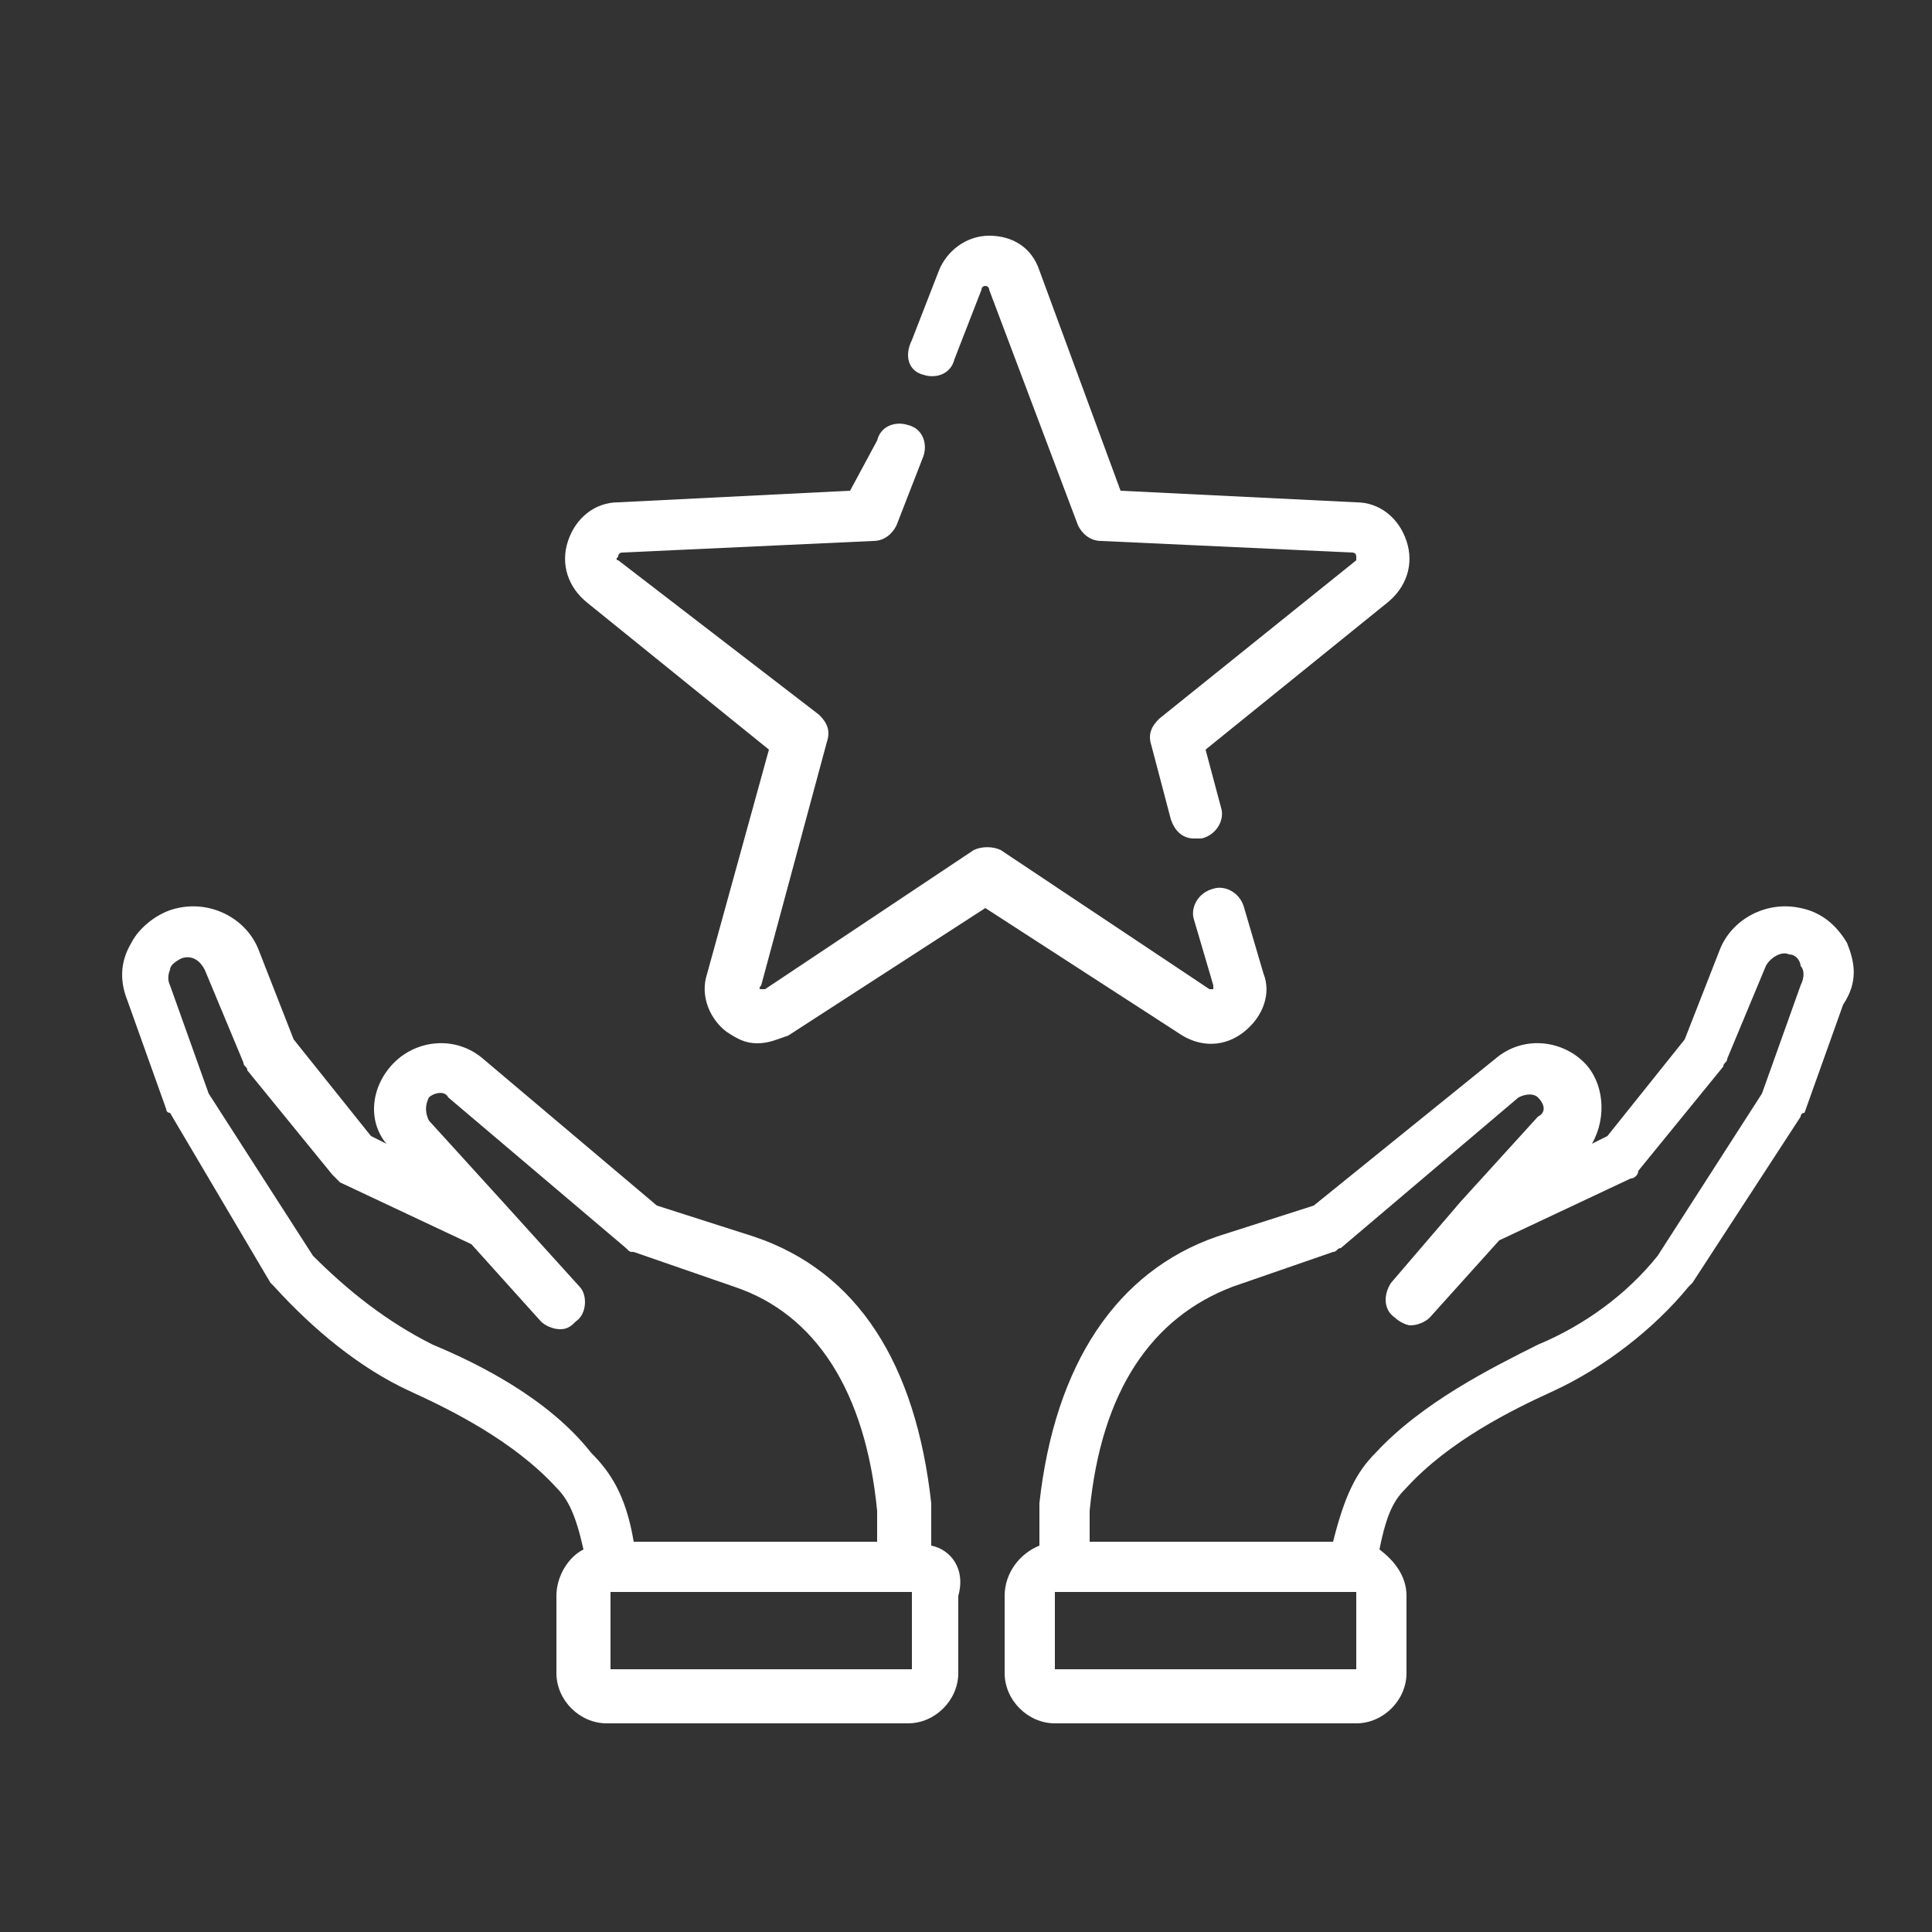 <?xml version="1.0" encoding="utf-8"?>
<!-- Generator: Adobe Illustrator 27.4.1, SVG Export Plug-In . SVG Version: 6.00 Build 0)  -->
<svg version="1.1" xmlns="http://www.w3.org/2000/svg" xmlns:xlink="http://www.w3.org/1999/xlink" x="0px" y="0px"
	 viewBox="0 0 50 50" style="enable-background:new 0 0 50 50;" xml:space="preserve">
<rect x="0" y="0" width="50" height="50" fill="#333333" stroke="none"/>
<style type="text/css">
	.st0{display:none;}
	.st1{display:inline;fill:#AD9666;}
	.st2{display:inline;}
	.st3{fill:#AD9666;}
	.st4{fill-rule:evenodd;clip-rule:evenodd;fill:#AD9666;}
	.st5{display:inline;fill:#FFFFFF;}
	.st6{display:inline;fill:#F07C00;}
	.st7{display:inline;fill:#CECECD;}
	.st8{fill:#F07C00;}
	.st9{fill:#CECECD;}
	.st10{fill:#2A425B;}
	.st11{display:inline;fill:#2A425B;}
	.st12{fill:#FFFFFF;}
</style>
<g id="TELEFONO" class="st0">
	<path class="st1" d="M43.5,35.8c-1.2-1-8.5-5.6-9.7-5.4c-0.6,0.1-1,0.6-2.2,2c-0.5,0.7-1.1,1.3-1.8,1.9c-1.2-0.3-2.3-0.7-3.4-1.2
		c-4.2-2-7.6-5.4-9.6-9.6c-0.5-1.1-1-2.2-1.2-3.4c0.6-0.6,1.2-1.2,1.9-1.8c1.4-1.2,1.9-1.6,2-2.2c0.2-1.2-4.4-8.5-5.4-9.7
		c-0.4-0.5-0.8-0.9-1.3-0.9c-1.5,0-8.1,8.2-8.1,9.2c0,0.1,0.1,8.6,10.9,19.5c10.9,10.7,19.4,10.9,19.5,10.9c1.1,0,9.2-6.6,9.2-8.1
		C44.4,36.7,44,36.3,43.5,35.8L43.5,35.8z"/>
	<path class="st1" d="M34.5,24h2.8c0-6.2-5.1-11.3-11.3-11.3v2.8C30.7,15.5,34.5,19.3,34.5,24z"/>
	<path class="st1" d="M41.6,24h2.8c0-10.2-8.2-18.4-18.4-18.4v2.8C34.6,8.4,41.6,15.4,41.6,24z"/>
</g>
<g id="EMAIL" class="st0">
	<g class="st2">
		<g>
			<path class="st3" d="M46.6,12L33.3,25.2l13.3,13.3c0.2-0.5,0.4-1.1,0.4-1.7V13.6C47,13,46.9,12.5,46.6,12z"/>
		</g>
	</g>
	<g class="st2">
		<g>
			<path class="st3" d="M43.1,9.8H6.9c-0.6,0-1.2,0.1-1.7,0.4l17.1,17c1.5,1.5,4,1.5,5.5,0l17.1-17C44.3,9.9,43.7,9.8,43.1,9.8z"/>
		</g>
	</g>
	<g class="st2">
		<g>
			<path class="st3" d="M3.4,12C3.1,12.5,3,13,3,13.6v23.2c0,0.6,0.1,1.2,0.4,1.7l13.3-13.3L3.4,12z"/>
		</g>
	</g>
	<g class="st2">
		<g>
			<path class="st3" d="M31.4,27l-1.9,1.9c-2.5,2.5-6.6,2.5-9.1,0L18.6,27L5.2,40.3c0.5,0.2,1.1,0.4,1.7,0.4h36.3
				c0.6,0,1.2-0.1,1.7-0.4L31.4,27z"/>
		</g>
	</g>
</g>
<g id="FACEBOOK" class="st0">
	<g class="st2">
		<path id="f_1_" class="st3" d="M28,42.9V27.1h5.3l0.8-6.2H28V17c0-1.8,0.5-3,3.1-3l3.3,0V8.5c-0.6-0.1-2.5-0.2-4.8-0.2
			c-4.7,0-7.9,2.9-7.9,8.1v4.5h-5.3v6.2h5.3v15.8H28z"/>
	</g>
</g>
<g id="INSTAGRAM" class="st0">
	<g class="st2">
		<path class="st3" d="M42.5,18.3c-0.1-1.9-0.4-3.1-0.8-4.2c-0.4-1.2-1.1-2.2-2-3.1c-0.9-0.9-1.9-1.6-3.1-2
			c-1.1-0.4-2.4-0.7-4.2-0.8C30.5,8,29.9,8,25.1,8S19.8,8,18,8.1c-1.9,0.1-3.1,0.4-4.2,0.8c-1.2,0.4-2.2,1.1-3.1,2
			c-0.9,0.9-1.6,1.9-2,3.1c-0.4,1.1-0.7,2.4-0.8,4.2c-0.1,1.9-0.1,2.5-0.1,7.2s0,5.3,0.1,7.2c0.1,1.9,0.4,3.1,0.8,4.2
			c0.4,1.2,1.1,2.2,2,3.1c0.9,0.9,1.9,1.6,3.1,2c1.1,0.4,2.4,0.7,4.2,0.8c1.9,0.1,2.5,0.1,7.2,0.1s5.3,0,7.2-0.1
			c1.9-0.1,3.1-0.4,4.2-0.8c2.3-0.9,4.2-2.8,5.1-5.1c0.4-1.1,0.7-2.4,0.8-4.2c0.1-1.9,0.1-2.5,0.1-7.2S42.6,20.1,42.5,18.3z
			 M39.4,32.5c-0.1,1.7-0.4,2.6-0.6,3.2c-0.6,1.5-1.8,2.7-3.3,3.3c-0.6,0.2-1.5,0.5-3.2,0.6c-1.8,0.1-2.4,0.1-7.1,0.1
			s-5.2,0-7.1-0.1c-1.7-0.1-2.6-0.4-3.2-0.6c-0.8-0.3-1.4-0.7-2-1.3c-0.6-0.6-1-1.2-1.3-2c-0.2-0.6-0.5-1.5-0.6-3.2
			c-0.1-1.8-0.1-2.4-0.1-7.1s0-5.2,0.1-7.1c0.1-1.7,0.4-2.6,0.6-3.2c0.3-0.8,0.7-1.4,1.3-2c0.6-0.6,1.2-1,2-1.3
			c0.6-0.2,1.5-0.5,3.2-0.6c1.8-0.1,2.4-0.1,7.1-0.1c4.7,0,5.2,0,7.1,0.1c1.7,0.1,2.6,0.4,3.2,0.6c0.8,0.3,1.4,0.7,2,1.3
			c0.6,0.6,1,1.2,1.3,2c0.2,0.6,0.5,1.5,0.6,3.2c0.1,1.8,0.1,2.4,0.1,7.1S39.4,30.7,39.4,32.5z"/>
		<path class="st3" d="M25.1,16.5c-5,0-9,4-9,9s4,9,9,9c5,0,9-4,9-9S30.1,16.5,25.1,16.5z M25.1,31.3c-3.2,0-5.8-2.6-5.8-5.8
			s2.6-5.8,5.8-5.8c3.2,0,5.8,2.6,5.8,5.8S28.4,31.3,25.1,31.3z"/>
		<path class="st3" d="M36.6,16.1c0,1.2-0.9,2.1-2.1,2.1c-1.2,0-2.1-0.9-2.1-2.1c0-1.2,0.9-2.1,2.1-2.1C35.6,14,36.6,15,36.6,16.1z"
			/>
	</g>
</g>
<g id="LINKEDIN" class="st0">
	<g id="Layer_x0020_1" class="st2">
		<path class="st4" d="M8.2,43h7.2V19.8H8.2V43z M26.9,30.8c0-3.3,1.5-5.2,4.4-5.2c2.6,0,3.9,1.9,3.9,5.2V43h7.1c0,0,0-8.5,0-14.7
			s-3.5-9.2-8.4-9.2c-4.9,0-7,3.8-7,3.8v-3.1H20V43h6.9C26.9,43,26.9,34.4,26.9,30.8L26.9,30.8z M11.8,16.8c2.3,0,4.2-1.9,4.2-4.3
			c0-2.4-1.9-4.3-4.2-4.3c-2.3,0-4.2,1.9-4.2,4.3C7.5,14.9,9.4,16.8,11.8,16.8z"/>
	</g>
</g>
<g id="YOUTUBE" class="st0">
	<path class="st1" d="M46.3,13.9c-0.5-1.9-2.1-3.5-4-4c-3.5-1-17.7-1-17.7-1S10.3,9,6.8,9.9c-1.9,0.5-3.5,2.1-4,4
		c-0.9,3.5-0.9,10.9-0.9,10.9s0,7.4,0.9,10.9c0.5,1.9,2.1,3.5,4,4c3.6,1,17.7,1,17.7,1s14.2,0,17.7-0.9c1.9-0.5,3.5-2.1,4-4
		c0.9-3.5,0.9-10.9,0.9-10.9S47.2,17.5,46.3,13.9z M20,31.6V18l11.8,6.8L20,31.6z"/>
</g>
<g id="IR" class="st0">
	<path class="st1" d="M17,46c-2.1,0-3.8-1.7-3.8-3.8c0-1,0.4-2,1.1-2.7l14.3-14.3L14.3,10.9c-1.5-1.5-1.5-3.9,0-5.3s3.9-1.5,5.3,0
		l17,17c1.5,1.5,1.5,3.9,0,5.3c0,0,0,0,0,0l-17,17C18.9,45.6,18,46,17,46z"/>
</g>
<g id="IR_BLANCO" class="st0">
	<path class="st5" d="M17,46c-2.1,0-3.8-1.7-3.8-3.8c0-1,0.4-2,1.1-2.7l14.3-14.3L14.3,10.9c-1.5-1.5-1.5-3.9,0-5.3s3.9-1.5,5.3,0
		l17,17c1.5,1.5,1.5,3.9,0,5.3c0,0,0,0,0,0l-17,17C18.9,45.6,18,46,17,46z"/>
</g>
<g id="UBICACION" class="st0">
	<g class="st2">
		<g>
			<g>
				<path class="st3" d="M24.6,4.2C16.3,4.2,9.5,11,9.5,19.3c0,11.5,13.4,25.6,14,26.2c0.6,0.6,1.6,0.6,2.2,0
					c0.6-0.6,14-14.7,14-26.2C39.7,11,32.9,4.2,24.6,4.2z M24.6,26.2c-3.8,0-6.9-3.1-6.9-6.9c0-3.8,3.1-6.9,6.9-6.9s6.9,3.1,6.9,6.9
					C31.5,23.1,28.4,26.2,24.6,26.2z"/>
				<path class="st3" d="M13.6,36.9H9.1c-0.8,0-1.5,0.6-1.6,1.5C7.4,39.3,8.1,40,9,40h5.2c0.8,0,1.3-0.9,0.8-1.6
					C14.4,37.4,14.2,36.9,13.6,36.9z"/>
				<path class="st3" d="M40.1,36.9h-4.5c-0.7,0-0.8,0.5-1.5,1.5c-0.5,0.7,0,1.6,0.8,1.6h5.2c0.9,0,1.6-0.7,1.5-1.6
					C41.6,37.6,40.9,36.9,40.1,36.9z"/>
			</g>
		</g>
	</g>
</g>
<g id="IR_NARANJA" class="st0">
	<path class="st6" d="M17,46c-2.1,0-3.8-1.7-3.8-3.8c0-1,0.4-2,1.1-2.7l14.3-14.3L14.3,10.9c-1.5-1.5-1.5-3.9,0-5.3s3.9-1.5,5.3,0
		l17,17c1.5,1.5,1.5,3.9,0,5.3c0,0,0,0,0,0l-17,17C18.9,45.6,18,46,17,46z"/>
</g>
<g id="IR_GRIS" class="st0">
	<path class="st7" d="M17,46c-2.1,0-3.8-1.7-3.8-3.8c0-1,0.4-2,1.1-2.7l14.3-14.3L14.3,10.9c-1.5-1.5-1.5-3.9,0-5.3s3.9-1.5,5.3,0
		l17,17c1.5,1.5,1.5,3.9,0,5.3c0,0,0,0,0,0l-17,17C18.9,45.6,18,46,17,46z"/>
</g>
<g id="TELEFONO_BLANCO" class="st0">
	<path class="st5" d="M43.5,35.8c-1.2-1-8.5-5.6-9.7-5.4c-0.6,0.1-1,0.6-2.2,2c-0.5,0.7-1.1,1.3-1.8,1.9c-1.2-0.3-2.3-0.7-3.4-1.2
		c-4.2-2-7.6-5.4-9.6-9.6c-0.5-1.1-1-2.2-1.2-3.4c0.6-0.6,1.2-1.2,1.9-1.8c1.4-1.2,1.9-1.6,2-2.2c0.2-1.2-4.4-8.5-5.4-9.7
		c-0.4-0.5-0.8-0.9-1.3-0.9c-1.5,0-8.1,8.2-8.1,9.2c0,0.1,0.1,8.6,10.9,19.5c10.9,10.7,19.4,10.9,19.5,10.9c1.1,0,9.2-6.6,9.2-8.1
		C44.4,36.7,44,36.3,43.5,35.8L43.5,35.8z"/>
	<path class="st5" d="M34.5,24h2.8c0-6.2-5.1-11.3-11.3-11.3v2.8C30.7,15.5,34.5,19.3,34.5,24z"/>
	<path class="st5" d="M41.6,24h2.8c0-10.2-8.2-18.4-18.4-18.4v2.8C34.6,8.4,41.6,15.4,41.6,24z"/>
</g>
<g id="LEGAL" class="st0">
	<g class="st2">
		<g>
			<path class="st8" d="M47,29.1c-0.2-0.3-0.4-0.4-0.7-0.4h-0.2l-6.3-13.8h1.5c1,0,1.8-0.8,1.8-1.8s-0.8-1.8-1.8-1.8H27.1V9
				c0.9-0.6,1.6-1.7,1.6-2.9c0-1.9-1.6-3.5-3.5-3.5s-3.5,1.6-3.5,3.5c0,1.2,0.6,2.3,1.6,2.9v2.3H8.9c-1,0-1.8,0.8-1.8,1.8
				s0.8,1.8,1.8,1.8h1.5L4.1,28.7H4c-0.3,0-0.6,0.2-0.7,0.4c-0.2,0.3-0.2,0.6,0,0.9l1.1,2.2c0.4,0.9,1.3,1.4,2.3,1.4h10
				c1,0,1.8-0.5,2.3-1.4L20,30c0.1-0.3,0.1-0.6,0-0.9c-0.2-0.3-0.4-0.4-0.7-0.4h-0.2l-6.3-13.8h10.4v24.3h-4.7
				c-1.2,0-2.1,0.9-2.1,2.1v1.1h-1c-1.2,0-2.1,0.9-2.1,2.1v1.8c0,0.4,0.3,0.7,0.7,0.7h22.4c0.4,0,0.7-0.3,0.7-0.7v-1.8
				c0-1.2-0.9-2.1-2.1-2.1h-1v-1.1c0-1.2-0.9-2.1-2.1-2.1h-4.7V20.4c0-0.4-0.3-0.7-0.7-0.7s-0.7,0.3-0.7,0.7v18.9h-1.2v-25
				c0-0.4-0.3-0.7-0.7-0.7H8.9c-0.3,0-0.5-0.2-0.5-0.5s0.2-0.5,0.5-0.5h14.9c0.4,0,0.7-0.3,0.7-0.7V9.5c0,0,0,0,0.1,0c0,0,0,0,0,0
				c0,0,0.1,0,0.1,0c0,0,0,0,0,0c0,0,0.1,0,0.1,0c0,0,0,0,0.1,0c0,0,0.1,0,0.1,0c0,0,0,0,0,0c0,0,0,0,0,0c0,0,0.1,0,0.1,0
				c0,0,0,0,0.1,0c0,0,0.1,0,0.1,0c0,0,0,0,0,0c0,0,0.1,0,0.1,0c0,0,0,0,0,0c0,0,0,0,0.1,0V12c0,0.4,0.3,0.7,0.7,0.7h14.9
				c0.3,0,0.5,0.2,0.5,0.5s-0.2,0.5-0.5,0.5H26.4c-0.4,0-0.7,0.3-0.7,0.7v3.1c0,0.4,0.3,0.7,0.7,0.7s0.7-0.3,0.7-0.7v-2.4h10.4
				l-6.3,13.8H31c-0.3,0-0.6,0.2-0.7,0.4c-0.2,0.3-0.2,0.6,0,0.9l1.1,2.2c0.4,0.9,1.3,1.4,2.3,1.4h10c1,0,1.8-0.5,2.3-1.4l1.1-2.2
				C47.2,29.7,47.2,29.4,47,29.1z M31.8,40.5c0.4,0,0.8,0.4,0.8,0.8v1.1h-10c-0.4,0-0.7,0.3-0.7,0.7c0,0.4,0.3,0.7,0.7,0.7h12.3
				c0.4,0,0.8,0.4,0.8,0.8v1.1H14.6v-1.1c0-0.4,0.4-0.8,0.8-0.8h4.2c0.4,0,0.7-0.3,0.7-0.7c0-0.4-0.3-0.7-0.7-0.7h-1.8v-1.1
				c0-0.4,0.4-0.8,0.8-0.8H31.8z M17.7,31.6c-0.2,0.4-0.6,0.7-1.1,0.7h-10c-0.5,0-0.9-0.3-1.1-0.7L4.7,30h13.9L17.7,31.6z
				 M17.7,28.7H5.5l6.1-13.4L17.7,28.7z M26.1,8C26.1,8,26,8,26.1,8C26,8,26,8.1,26,8.1c0,0-0.1,0-0.1,0c0,0,0,0-0.1,0
				c0,0,0,0-0.1,0c0,0,0,0-0.1,0c0,0,0,0,0,0c0,0,0,0-0.1,0c0,0,0,0,0,0c0,0,0,0-0.1,0c0,0,0,0-0.1,0c0,0,0,0-0.1,0c0,0,0,0-0.1,0
				c0,0,0,0,0,0c0,0-0.1,0-0.1,0c0,0-0.1,0-0.1,0c0,0,0,0,0,0c0,0,0,0-0.1,0c0,0,0,0-0.1,0c0,0,0,0-0.1,0c0,0,0,0-0.1,0c0,0,0,0,0,0
				c0,0,0,0-0.1,0c0,0,0,0,0,0c0,0,0,0-0.1,0c0,0,0,0-0.1,0c0,0,0,0-0.1,0c0,0-0.1,0-0.1,0c0,0,0,0,0,0c0,0,0,0-0.1,0
				C23.4,7.7,23,6.9,23,6.1c0-1.2,1-2.2,2.2-2.2s2.2,1,2.2,2.2C27.3,6.9,26.8,7.7,26.1,8z M38.6,15.3l6.1,13.4H32.6L38.6,15.3z
				 M44.8,31.6c-0.2,0.4-0.6,0.7-1.1,0.7h-10c-0.5,0-0.9-0.3-1.1-0.7L31.7,30h13.9L44.8,31.6z"/>
		</g>
	</g>
</g>
<g id="TECNOLOGIA" class="st0">
	<g class="st2">
		<g>
			<path class="st9" d="M28.7,20.5h-6.3c-0.5,0-0.9,0.4-0.9,0.9v6.3c0,0.5,0.4,0.9,0.9,0.9h6.3c0.5,0,0.9-0.4,0.9-0.9v-6.3
				C29.5,20.9,29.1,20.5,28.7,20.5z M27.8,26.8h-4.6v-4.6h4.6V26.8z"/>
		</g>
	</g>
	<g class="st2">
		<g>
			<path class="st9" d="M45,6.7c-1.6,0-3,1.3-3,3s1.3,3,3,3s3-1.3,3-3S46.7,6.7,45,6.7z M45,11c-0.7,0-1.2-0.6-1.2-1.2
				s0.6-1.2,1.2-1.2s1.2,0.6,1.2,1.2S45.7,11,45,11z"/>
		</g>
	</g>
	<g class="st2">
		<g>
			<path class="st9" d="M40.5,9.1c-0.2-0.2-0.4-0.3-0.6-0.3c-0.2,0-0.5,0.1-0.6,0.3S39,9.5,39,9.7c0,0.2,0.1,0.5,0.3,0.6
				c0.2,0.2,0.4,0.3,0.6,0.3c0.2,0,0.5-0.1,0.6-0.3c0.2-0.2,0.3-0.4,0.3-0.6S40.7,9.3,40.5,9.1z"/>
		</g>
	</g>
	<g class="st2">
		<g>
			<path class="st9" d="M39.5,25.4c0.4,1.2,1.5,2.1,2.9,2.1c1.6,0,3-1.3,3-3s-1.3-3-3-3c-1.3,0-2.5,0.9-2.9,2.1h-5.4v-6.9
				c0-0.5-0.4-0.9-0.9-0.9h-1.4v-5.3h4.9c0.5,0,0.9-0.4,0.9-0.9c0-0.5-0.4-0.9-0.9-0.9h-5.8c-0.5,0-0.9,0.4-0.9,0.9v6.2h-3.7v-5.4
				c1.2-0.4,2.1-1.5,2.1-2.9c0-1.6-1.3-3-3-3s-3,1.3-3,3c0,1.3,0.9,2.5,2.1,2.9v5.4h-6.9c-0.5,0-0.9,0.4-0.9,0.9v1.4h-5.3V7.8
				c1.2-0.4,2.1-1.5,2.1-2.9c0-1.6-1.3-3-3-3s-3,1.3-3,3c0,1.3,0.9,2.5,2.1,2.9v11.2c0,0.5,0.4,0.9,0.9,0.9h6.2v3.7h-5.4
				c-0.4-1.2-1.5-2.1-2.9-2.1c-1.6,0-3,1.3-3,3c0,1.6,1.3,3,3,3c1.3,0,2.5-0.9,2.9-2.1h5.4v6.9c0,0.5,0.4,0.9,0.9,0.9h1.4v5.3h-4.9
				c-0.5,0-0.9,0.4-0.9,0.9s0.4,0.9,0.9,0.9h5.8c0.5,0,0.9-0.4,0.9-0.9v-6.2h3.7v5.4c-1.2,0.4-2.1,1.5-2.1,2.9c0,1.6,1.3,3,3,3
				c1.6,0,3-1.3,3-3c0-1.3-0.9-2.5-2.1-2.9v-5.4h6.9c0.5,0,0.9-0.4,0.9-0.9v-1.4h5.3v10.3c-1.2,0.4-2.1,1.5-2.1,2.9c0,1.6,1.3,3,3,3
				s3-1.3,3-3c0-1.3-0.9-2.5-2.1-2.9V29.9c0-0.5-0.4-0.9-0.9-0.9h-6.2v-3.7H39.5z M42.4,23.3c0.7,0,1.2,0.6,1.2,1.2
				s-0.6,1.2-1.2,1.2c-0.7,0-1.2-0.6-1.2-1.2S41.7,23.3,42.4,23.3z M10.7,6.2c-0.7,0-1.2-0.6-1.2-1.2s0.6-1.2,1.2-1.2S12,4.3,12,5
				S11.4,6.2,10.7,6.2z M8.6,25.7c-0.7,0-1.2-0.6-1.2-1.2s0.6-1.2,1.2-1.2c0.7,0,1.2,0.6,1.2,1.2S9.3,25.7,8.6,25.7z M24.3,7.6
				c0-0.7,0.6-1.2,1.2-1.2s1.2,0.6,1.2,1.2s-0.6,1.2-1.2,1.2S24.3,8.3,24.3,7.6z M26.7,41.4c0,0.7-0.6,1.2-1.2,1.2s-1.2-0.6-1.2-1.2
				s0.6-1.2,1.2-1.2S26.7,40.7,26.7,41.4z M32.4,31.4H18.6V17.6h13.7V31.4z M40.3,42.8c0.7,0,1.2,0.6,1.2,1.2s-0.6,1.2-1.2,1.2
				S39,44.7,39,44S39.6,42.8,40.3,42.8z"/>
		</g>
	</g>
	<g class="st2">
		<g>
			<path class="st9" d="M6,36.3c-1.6,0-3,1.3-3,3s1.3,3,3,3s3-1.3,3-3S7.6,36.3,6,36.3z M6,40.5c-0.7,0-1.2-0.6-1.2-1.2S5.3,38,6,38
				s1.2,0.6,1.2,1.2S6.7,40.5,6,40.5z"/>
		</g>
	</g>
	<g class="st2">
		<g>
			<path class="st9" d="M11.8,38.6c-0.2-0.2-0.4-0.3-0.6-0.3s-0.5,0.1-0.6,0.3c-0.2,0.2-0.3,0.4-0.3,0.6c0,0.2,0.1,0.5,0.3,0.6
				c0.2,0.2,0.4,0.3,0.6,0.3s0.5-0.1,0.6-0.3c0.2-0.2,0.3-0.4,0.3-0.6C12,39,11.9,38.8,11.8,38.6z"/>
		</g>
	</g>
</g>
<g id="CONTABILIDAD" class="st0">
	<g class="st2">
		<g>
			<path class="st9" d="M42,16.7h-3.2v-6.4c0-1.1-0.4-2.1-1.1-2.9l-2.1-2.2c-1.8-1.8-2-2.4-3.1-2.9C32,2.2,31.3,2,30.7,2H15.3
				c-2.3,0-4.1,1.9-4.1,4.1v22.3h-0.9C9,28.4,8,29.5,8,30.8c0,0.7,0.3,1.2,0.7,1.7c-0.4,0.4-0.7,1-0.7,1.7c0,0.2,0,0.4,0,0.5
				c-5.2,0.5-7.2,6.9-3.5,10.4c1.1,1.1,2.7,1.6,4.3,1.6c0.5,0,11.8,0,11.8,0c1.3,0,2.4-1.1,2.4-2.4c0-0.7-0.3-1.2-0.7-1.7
				c0.4-0.4,0.7-1,0.7-1.6h0.9v0.5c0,3,2.5,5.5,5.5,5.5H42c3,0,5.5-2.5,5.5-5.5V22.2C47.5,19.2,45,16.7,42,16.7z M36.4,8.2
				C36.4,8.2,36.4,8.2,36.4,8.2C36.4,8.2,36.4,8.2,36.4,8.2C36.4,8.2,36.4,8.2,36.4,8.2L36.4,8.2C36.4,8.2,36.4,8.2,36.4,8.2
				C36.4,8.2,36.4,8.2,36.4,8.2C36.4,8.2,36.4,8.2,36.4,8.2C36.4,8.2,36.4,8.2,36.4,8.2C36.4,8.2,36.4,8.2,36.4,8.2l-3.5,0V4.5
				C35.6,7.4,36.3,8.1,36.4,8.2z M10.3,29.9h10.3c0.5,0,1,0.4,1,1c0,0.5-0.4,1-1,1H10.3c-0.5,0-1-0.4-1-1
				C9.4,30.3,9.8,29.9,10.3,29.9z M10.3,33.2h10.3c0.5,0,1,0.4,1,1c0,0.5-0.4,1-1,1h-7.1c-0.3-0.1-0.6-0.2-0.9-0.3
				c-0.5-0.1-0.9-0.2-1.4-0.2c-0.1,0-0.3,0-0.4,0H9.5c-0.1-0.1-0.1-0.3-0.1-0.4C9.4,33.6,9.8,33.2,10.3,33.2z M21.6,37.5
				c0,0.5-0.4,1-1,1h-4c-0.3-0.7-0.7-1.4-1.2-1.9h5.2C21.2,36.6,21.6,37,21.6,37.5z M6.9,36.3c-0.4,0.4-0.8,0.9-1.1,1.4H5
				C5.5,37,6.2,36.6,6.9,36.3z M4.2,39h1c0,0.1-0.1,0.5-0.2,1.1H4C4,39.7,4.1,39.4,4.2,39z M4.3,42.5c-0.2-0.4-0.3-0.7-0.3-1.1h1.1
				c0.2,1.1,0.2,0.9,0.3,1.1H4.3z M5.2,43.9c0.4,0,0.7,0,0.7,0c0.3,0.4,0.6,0.8,1,1.2C6.3,44.7,5.7,44.4,5.2,43.9z M11.2,45.3
				c-2.6,0.1-4.8-1.9-4.9-4.5c-0.2-4.1,4.8-6.5,7.9-3.7C17.3,40,15.4,45.1,11.2,45.3z M20.6,45.2h-5.7c0.6-0.5,1.2-1.2,1.5-1.9h4.2
				c0.5,0,1,0.4,1,1C21.6,44.8,21.2,45.2,20.6,45.2z M21.6,41c-0.1,0.5-0.5,0.9-1,0.9h-3.7c0.1-0.6,0.2-1.3,0.1-1.9h3.6
				C21.2,39.9,21.7,40.5,21.6,41z M23.9,39.6h-1.3c-0.1-0.1-0.2-0.3-0.3-0.4c0.9-0.9,0.9-2.4,0-3.4c0.4-0.4,0.7-1,0.7-1.7
				s-0.3-1.2-0.7-1.7c1.5-1.5,0.4-4.1-1.7-4.1h-8V6.1c0-1.5,1.2-2.7,2.7-2.7h16.1V9c0,0.4,0.3,0.7,0.7,0.7h5.1
				c0.1,0.6,0.1,0.4,0.1,7.1h-7.9c-3,0-5.5,2.5-5.5,5.5L23.9,39.6L23.9,39.6z M46.2,41.5c0,2.3-1.9,4.2-4.2,4.2H29.4
				c-2.3,0-4.2-1.9-4.2-4.2V22.2c0-2.3,1.9-4.2,4.2-4.2H42c2.3,0,4.2,1.9,4.2,4.2L46.2,41.5L46.2,41.5z"/>
		</g>
	</g>
	<g class="st2">
		<g>
			<path class="st9" d="M42,19.5H29.5c-1.2,0-2.2,1-2.2,2.2v2.4c0,1.2,1,2.2,2.2,2.2h2.4c0.4,0,0.7-0.3,0.7-0.7s-0.3-0.7-0.7-0.7
				h-2.4c-0.5,0-0.9-0.4-0.9-0.9v-2.4c0-0.5,0.4-0.9,0.9-0.9H42c0.5,0,0.9,0.4,0.9,0.9v2.4c0,0.5-0.4,0.9-0.9,0.9h-7.2
				c-0.4,0-0.7,0.3-0.7,0.7s0.3,0.7,0.7,0.7H42c1.2,0,2.2-1,2.2-2.2v-2.4C44.2,20.5,43.2,19.5,42,19.5z"/>
		</g>
	</g>
	<g class="st2">
		<g>
			<path class="st9" d="M30.9,33.5h-2.3c-0.8,0-1.4,0.6-1.4,1.4v2.3c0,0.8,0.6,1.4,1.4,1.4h2.3c0.8,0,1.4-0.6,1.4-1.4v-2.3
				C32.3,34.1,31.6,33.5,30.9,33.5z M30.9,37.2C30.9,37.2,30.9,37.2,30.9,37.2l-2.3,0.1c0,0-0.1,0-0.1-0.1v-2.3c0,0,0-0.1,0.1-0.1
				h2.3c0,0,0.1,0,0.1,0.1V37.2z"/>
		</g>
	</g>
	<g class="st2">
		<g>
			<path class="st9" d="M42.9,27.6h-2.3c-0.8,0-1.4,0.6-1.4,1.4v2.3c0,0.8,0.6,1.4,1.4,1.4h2.3c0.8,0,1.4-0.6,1.4-1.4V29
				C44.2,28.2,43.6,27.6,42.9,27.6z M42.9,31.2C42.9,31.3,42.9,31.3,42.9,31.2l-2.3,0.1c0,0-0.1,0-0.1-0.1c0-2.2-0.1-2.3,0.1-2.3
				h2.3c0,0,0.1,0,0.1,0.1V31.2z"/>
		</g>
	</g>
	<g class="st2">
		<g>
			<path class="st9" d="M30.9,27.6h-2.3c-0.8,0-1.4,0.6-1.4,1.4v2.3c0,0.8,0.6,1.4,1.4,1.4h2.3c0.8,0,1.4-0.6,1.4-1.4V29
				C32.3,28.2,31.6,27.6,30.9,27.6z M30.9,31.2C30.9,31.3,30.9,31.3,30.9,31.2l-2.3,0.1c0,0-0.1,0-0.1-0.1V29c0,0,0-0.1,0.1-0.1h2.3
				c0,0,0.1,0,0.1,0.1V31.2z"/>
		</g>
	</g>
	<g class="st2">
		<g>
			<path class="st9" d="M31.9,39.6c-0.3-0.3-0.6-0.5-1-0.5h-2.3c-0.4,0-0.8,0.2-1,0.5c-0.5,0.5-0.3,1.1-0.3,1.4v1.8
				c0,0.8,0.6,1.4,1.4,1.4h2.3c0.8,0,1.4-0.6,1.4-1.4V41C32.2,40.7,32.4,40.1,31.9,39.6z M30.9,42.8c-2.2,0-2.3,0.1-2.3-0.1
				c0-2.4,0-2.3,0.1-2.3h2.3c0.1,0,0,0.2,0.1,0.6C30.9,41,31,42.8,30.9,42.8z"/>
		</g>
	</g>
	<g class="st2">
		<g>
			<path class="st9" d="M42.5,33.5h-1.6c-1,0-1.7,0.8-1.7,1.7v7c0,1,0.9,1.9,1.9,1.9h1.2c1,0,1.9-0.9,1.9-1.9v-7
				C44.2,34.3,43.5,33.5,42.5,33.5z M42.4,42.8h-1.2c-0.3,0-0.6-0.3-0.6-0.6v-7c0-0.2,0.2-0.4,0.4-0.4h1.6c0.2,0,0.4,0.2,0.4,0.4v7
				l0,0C42.9,42.6,42.7,42.8,42.4,42.8z"/>
		</g>
	</g>
	<g class="st2">
		<g>
			<path class="st9" d="M19.7,21.3c-0.8-0.3-1.4-0.5-1.4-1.3c0-0.7,0.5-1,1.3-1c0.9,0,1.2,0.4,1.5,0.4c0.4,0,0.6-0.4,0.6-0.7
				c0-0.6-0.9-0.8-1.7-0.9v-0.5c0-0.3-0.3-0.6-0.6-0.6c-0.3,0-0.6,0.3-0.6,0.6v0.6c-1.1,0.3-1.7,1-1.7,2.1c0,1.5,1.1,2,2,2.3
				c0.9,0.3,1.6,0.6,1.6,1.6c0,0.8-0.5,1.3-1.4,1.3c-1.4,0-1.4-0.9-1.9-0.9c-0.3,0-0.6,0.4-0.6,0.7c0,0.5,0.8,1.2,1.9,1.4v0.5
				c0,0.3,0.3,0.6,0.6,0.6s0.6-0.3,0.6-0.6v-0.5c1.2-0.2,1.9-1.1,1.9-2.5C21.9,22.1,20.7,21.6,19.7,21.3z"/>
		</g>
	</g>
	<g class="st2">
		<g>
			<path class="st9" d="M37.8,39.5c-0.2-0.2-0.6-0.4-1-0.4h-2.3c-0.4,0-0.8,0.2-1,0.5c-0.5,0.5-0.3,1.1-0.3,1.4v1.8
				c0,0.8,0.6,1.4,1.4,1.4h2.3c0.8,0,1.4-0.6,1.4-1.4v-2.3C38.2,40.1,38.1,39.8,37.8,39.5z M36.8,42.8c-2.2,0-2.3,0.1-2.3-0.1v-2.3
				c0,0,0-0.1,0.1-0.1h2.3c0,0,0.1,0,0.1,0.1C36.9,42.8,37,42.8,36.8,42.8z"/>
		</g>
	</g>
	<g class="st2">
		<g>
			<path class="st9" d="M36.8,27.6h-2.3c-0.8,0-1.4,0.6-1.4,1.4v2.3c0,0.8,0.6,1.4,1.4,1.4h2.3c0.2,0,0.3,0,0.5-0.1
				c0.5-0.2,0.9-0.7,0.9-1.3V29C38.2,28.2,37.6,27.6,36.8,27.6z M36.8,31.3h-2.3c0,0-0.1,0-0.1-0.1V29c0-0.1,0.1,0,2.3-0.1
				c0,0,0.1,0,0.1,0.1L36.8,31.3L36.8,31.3C36.9,31.3,36.9,31.3,36.8,31.3z"/>
		</g>
	</g>
	<g class="st2">
		<g>
			<path class="st9" d="M37.3,33.6c-0.2-0.1-0.3-0.1-0.5-0.1h-2.3c-0.8,0-1.4,0.6-1.4,1.4v2.3c0,0.8,0.6,1.4,1.4,1.4h2.3
				c0.8,0,1.4-0.6,1.4-1.4v-2.3C38.2,34.3,37.9,33.8,37.3,33.6z M36.9,37.2C36.9,37.2,36.9,37.2,36.9,37.2l-2.3,0.1
				c0,0-0.1,0-0.1-0.1v-2.3c0,0,0-0.1,0.1-0.1h2.3c0,0,0.1,0,0.1,0.1V37.2z"/>
		</g>
	</g>
	<g class="st2">
		<g>
			<path class="st9" d="M33,11.1h-1.7c-0.4,0-0.7,0.3-0.7,0.7c0,0.4,0.3,0.7,0.7,0.7H33c0.4,0,0.7-0.3,0.7-0.7
				C33.7,11.4,33.4,11.1,33,11.1z"/>
		</g>
	</g>
	<g class="st2">
		<g>
			<path class="st9" d="M28.7,11.1H16.9c-0.4,0-0.7,0.3-0.7,0.7c0,0.4,0.3,0.7,0.7,0.7h11.8c0.4,0,0.7-0.3,0.7-0.7
				C29.4,11.4,29.1,11.1,28.7,11.1z"/>
		</g>
	</g>
	<g class="st2">
		<g>
			<path class="st9" d="M19.1,14.3h-2.1c-0.4,0-0.7,0.3-0.7,0.7c0,0.4,0.3,0.7,0.7,0.7h2.1c0.4,0,0.7-0.3,0.7-0.7
				C19.7,14.6,19.4,14.3,19.1,14.3z"/>
		</g>
	</g>
	<g class="st2">
		<g>
			<path class="st9" d="M33,14.3H21.7c-0.4,0-0.7,0.3-0.7,0.7c0,0.4,0.3,0.7,0.7,0.7H33c0.4,0,0.7-0.3,0.7-0.7
				C33.7,14.6,33.4,14.3,33,14.3z"/>
		</g>
	</g>
	<g class="st2">
		<g>
			<path class="st9" d="M10.7,39.4c0-0.2,0.1-0.2,0.1-0.2c0.2-0.1,0.6-0.1,1,0.1c0.1,0.1,0.2,0.1,0.4,0.1c0.7,0,1.2-1.2-0.4-1.5v0
				c0-0.4-0.3-0.7-0.7-0.7s-0.7,0.3-0.7,0.7v0.1c-0.7,0.2-1,0.8-1,1.5c0,1.1,0.8,1.4,1.4,1.7c0.6,0.2,0.8,0.3,0.8,0.7
				c0,0.2-0.1,0.5-0.5,0.5c-0.7,0-0.6-0.5-1.1-0.5c-0.4,0-0.6,0.4-0.6,0.7c0,0.5,0.5,0.9,1.1,1.1v0.1c0,0.4,0.3,0.7,0.7,0.7
				s0.7-0.3,0.7-0.7v-0.1c0.7-0.2,1.1-0.9,1.1-1.7C12.9,39.7,10.7,40,10.7,39.4z"/>
		</g>
	</g>
</g>
<g id="FLECA_ABAJO" class="st0">
	<path class="st5" d="M4.7,16.7c0-2.1,1.7-3.8,3.8-3.8c1,0,2,0.4,2.7,1.1l14.3,14.3l14.3-14.3c1.5-1.5,3.9-1.5,5.3,0
		c1.5,1.5,1.5,3.9,0,5.3l-17,17c-1.5,1.5-3.9,1.5-5.3,0c0,0,0,0,0,0l-17-17C5.1,18.7,4.7,17.7,4.7,16.7z"/>
</g>
<g id="WHATSAPP" class="st0">
	<g class="st2">
		<path class="st3" d="M35.7,29.6l0,0.1c-4.2-2.1-4.6-2.4-5.2-1.6c-0.4,0.6-1.5,1.8-1.8,2.2c-0.3,0.4-0.7,0.4-1.2,0.1
			c-0.6-0.3-2.4-0.9-4.6-2.8c-1.7-1.5-2.8-3.4-3.2-3.9c-0.6-1,0.6-1.1,1.7-3.1c0.2-0.4,0.1-0.7,0-1c-0.1-0.3-1.3-3.1-1.8-4.2
			c-0.5-1.1-0.9-1-1.3-1c-1.1-0.1-1.9-0.1-2.6,0.7c-3.1,3.4-2.3,6.8,0.3,10.5c5.2,6.7,7.9,8,12.9,9.7c1.4,0.4,2.6,0.4,3.6,0.2
			c1.1-0.2,3.4-1.4,3.8-2.7c0.5-1.3,0.5-2.5,0.3-2.7C36.6,30,36.3,29.8,35.7,29.6L35.7,29.6z"/>
		<path class="st3" d="M41.4,8.9C26.8-5.2,2.6,5.1,2.6,25c0,4,1,7.9,3,11.3L2.4,48l12-3.1C29.5,53,48,42.2,48,25
			C48,19,45.7,13.3,41.4,8.9L41.4,8.9z M44.2,24.9c0,14.5-15.9,23.6-28.5,16.2L15,40.7l-7.1,1.9l1.9-6.9l-0.5-0.7
			c-7.8-12.5,1.2-28.8,16-28.8c5,0,9.8,2,13.3,5.5C42.3,15.2,44.2,19.9,44.2,24.9L44.2,24.9z"/>
	</g>
</g>
<g id="MISION" class="st0">
	<g class="st2">
		<path class="st10" d="M36.7,20.3c-0.3-0.4-0.8-0.4-1.1-0.2c-0.4,0.3-0.4,0.8-0.2,1.1c1.7,2.3,2.7,5,2.7,7.9
			c0,7.3-5.9,13.2-13.2,13.2c-5.3,0-10.1-3.2-12.2-8.1c-0.2-0.4-0.6-0.6-1-0.4c-0.4,0.2-0.6,0.6-0.4,1c2.3,5.5,7.7,9.1,13.6,9.1
			c8.1,0,14.8-6.6,14.8-14.8C39.6,25.9,38.6,22.9,36.7,20.3z"/>
		<path class="st10" d="M39.4,17.2c0.8-0.3,1.3-0.7,1.3-0.7c0.2-0.2,0.3-0.4,0.3-0.7V5.7c0-0.3-0.2-0.6-0.4-0.7
			c-0.3-0.1-0.6-0.1-0.8,0.1c0,0-3.1,2.2-6.3,0.5c-2.6-1.4-4.9-1.3-6.2-1.1c0-1.4-1.1-2.5-2.5-2.5c-1.4,0-2.5,1.1-2.5,2.5v6.1
			C13,11.8,6,19.6,6,29.2C6,39.6,14.5,48,24.9,48c10.4,0,18.8-8.4,18.8-18.8C43.7,24.8,42.2,20.6,39.4,17.2z M29,6v5.5
			c0,0.4,0.4,0.8,0.8,0.8c0.4,0,0.8-0.4,0.8-0.8V6.2C31.3,6.4,32,6.6,32.8,7c2.7,1.4,5.2,0.7,6.7,0.1v8.3c-0.9,0.5-3.4,1.7-5.9,0.3
			c-1.8-1-3.5-1.2-4.8-1.2c-0.5,0-1,0-1.4,0.1V6.1C27.7,6,28.3,5.9,29,6z M24.8,30c0.7,0,1.3-0.3,1.7-0.7s0.7-1.1,0.7-1.7v0v-1.3
			c0.8,0.7,1.4,1.8,1.4,2.9c0,2.1-1.7,3.8-3.8,3.8c-2.1,0-3.8-1.7-3.8-3.8c0-1.1,0.5-2.2,1.3-2.9v1.2C22.4,28.9,23.5,30,24.8,30z
			 M24,4.5c0-0.5,0.4-0.9,0.9-0.9c0.5,0,0.9,0.4,0.9,0.9v1c0,0,0,0,0,0v10.1c0,0,0,0,0,0v4.3v5v2.6c0,0.5-0.4,0.9-0.9,0.9
			c-0.5,0-0.9-0.4-0.9-0.9v-2.6v-5V4.5z M24.9,46.4c-9.5,0-17.2-7.7-17.2-17.2c0-8.6,6.3-15.8,14.7-17v2.5
			c-7,1.2-12.3,7.3-12.3,14.5c0,0.4,0.4,0.8,0.8,0.8s0.8-0.4,0.8-0.8c0-6.3,4.5-11.7,10.7-12.9v3c-4.5,1.1-7.8,5.2-7.8,9.9
			c0,4.5,2.9,8.5,7.2,9.8c0.4,0.1,0.9-0.1,1-0.5c0.1-0.4-0.1-0.9-0.5-1c-3.6-1.1-6.1-4.4-6.1-8.3c0-3.9,2.5-7.2,6.2-8.3v3.5
			c-1.8,0.9-2.9,2.7-2.9,4.8c0,3,2.4,5.4,5.4,5.4c3,0,5.4-2.4,5.4-5.4c0-2-1.2-3.9-3-4.8v-3.5c3.6,1.1,6.2,4.4,6.2,8.3
			c0,4.2-3,7.8-7.1,8.5c-0.4,0.1-0.7,0.5-0.7,0.9c0.1,0.4,0.4,0.7,0.8,0.7c0,0,0.1,0,0.1,0c4.9-0.9,8.5-5.1,8.5-10.1
			c0-4.8-3.2-8.8-7.8-9.9v-3c0.9-0.2,3-0.3,5.4,0.9c1.1,0.6,2.3,0.8,3.3,0.8c0.6,0,1.2-0.1,1.7-0.2c2.8,3.1,4.3,7.2,4.3,11.4
			C42.1,38.7,34.4,46.4,24.9,46.4z"/>
	</g>
</g>
<g id="VISION" class="st0">
	<g class="st2">
		<path class="st10" d="M19.6,21.4c0.5,0,0.9-0.4,0.9-0.9c0-0.5-0.4-0.9-0.9-0.9c-0.5,0-0.9,0.4-0.9,0.9
			C18.7,21,19.1,21.4,19.6,21.4z"/>
		<path class="st10" d="M25,9.7c0.5,0,0.9-0.4,0.9-0.9V2.9C25.9,2.4,25.5,2,25,2s-0.9,0.4-0.9,0.9v5.9C24.1,9.3,24.5,9.7,25,9.7z"/>
		<path class="st10" d="M24.1,41.2v5.9c0,0.5,0.4,0.9,0.9,0.9s0.9-0.4,0.9-0.9v-5.9c0-0.5-0.4-0.9-0.9-0.9S24.1,40.7,24.1,41.2z"/>
		<path class="st10" d="M11.1,14.2c0.4,0.4,0.9,0.4,1.3,0c0.4-0.4,0.4-0.9,0-1.3L8.6,9.1c-0.4-0.4-0.9-0.4-1.3,0S7,10,7.3,10.4
			L11.1,14.2z"/>
		<path class="st10" d="M37.6,36.7c-0.4,0.4-0.4,0.9,0,1.3l3.8,3.8c0.4,0.4,0.9,0.4,1.3,0s0.4-0.9,0-1.3l-3.8-3.8
			C38.5,36.3,37.9,36.3,37.6,36.7z"/>
		<path class="st10" d="M38.9,14.2l3.8-3.8c0.4-0.4,0.4-0.9,0-1.3s-0.9-0.4-1.3,0l-3.8,3.8c-0.4,0.4-0.4,0.9,0,1.3
			C37.9,14.6,38.5,14.6,38.9,14.2z"/>
		<path class="st10" d="M11.1,36.7l-3.8,3.8c-0.4,0.4-0.4,0.9,0,1.3s0.9,0.4,1.3,0l3.8-3.8c0.4-0.4,0.4-0.9,0-1.3
			C12.1,36.3,11.5,36.3,11.1,36.7z"/>
		<path class="st10" d="M10.1,31.5c4.7,4,9.8,6.1,14.9,6.1c5.1,0,10.2-2.1,14.9-6.1c3.5-3,5.5-5.9,5.6-6c0.2-0.3,0.2-0.7,0-1
			c-0.1-0.1-2.1-3.1-5.6-6c-4.7-4-9.8-6.1-14.9-6.1c-5.1,0-10.2,2.1-14.9,6.1c-3.5,3-5.5,5.9-5.6,6c-0.2,0.3-0.2,0.7,0,1
			C4.6,25.6,6.6,28.6,10.1,31.5z M11.2,19.8c3-2.6,7.9-5.6,13.8-5.6c5.9,0,10.7,3,13.7,5.6c2.5,2.1,4.2,4.2,4.9,5.2
			c-0.7,0.9-2.4,3-4.9,5.2c-3,2.6-7.9,5.6-13.8,5.6c-5.9,0-10.7-3-13.7-5.6c-2.5-2.1-4.2-4.2-4.9-5.2C7,24.1,8.7,22,11.2,19.8z"/>
		<path class="st10" d="M25,33.1c4.5,0,8.1-3.6,8.1-8.1c0-4.5-3.6-8.1-8.1-8.1c-0.9,0-2,0.2-2.9,0.5c-0.5,0.2-0.7,0.7-0.5,1.2
			c0.2,0.4,0.6,0.7,1.3,0.5c0.7-0.3,1.5-0.4,2.2-0.4c3.5,0,6.3,2.8,6.3,6.3c0,3.5-2.8,6.3-6.3,6.3c-3.5,0-6.3-2.8-6.3-6.3
			c0-0.4,0-0.7,0.1-1.1c0.1-0.5-0.2-1-0.7-1c-0.5-0.1-1,0.2-1.1,0.7c-0.1,0.5-0.1,1-0.1,1.5C16.9,29.5,20.5,33.1,25,33.1z"/>
		<path class="st10" d="M28.6,25c0-2-1.6-3.6-3.6-3.6S21.4,23,21.4,25s1.6,3.6,3.6,3.6S28.6,27,28.6,25z M23.2,25
			c0-1,0.8-1.8,1.8-1.8s1.8,0.8,1.8,1.8S26,26.8,25,26.8S23.2,26,23.2,25z"/>
	</g>
</g>
<g id="VALORES" class="st0">
	<path class="st11" d="M24.1,40V39c0,0,0,0,0-0.1c-0.4-3.6-1.9-6-4.6-6.9L17,31.2l-4.5-3.8c-0.7-0.6-1.7-0.5-2.3,0.1
		c-0.6,0.6-0.7,1.5-0.2,2.1l-0.4-0.2l-2-2.5l-0.9-2.3c-0.3-0.8-1.2-1.3-2.1-1.1c-0.5,0.1-1,0.5-1.2,0.9c-0.3,0.5-0.3,1-0.1,1.5
		l1,2.8c0,0,0,0.1,0.1,0.1L7,33.2c0,0,0,0,0.1,0.1c1,1.1,2.2,2.1,3.5,2.7c1.1,0.5,2.7,1.3,3.8,2.5c0.3,0.3,0.5,0.7,0.7,1.6
		c-0.4,0.2-0.7,0.7-0.7,1.2v2c0,0.7,0.6,1.3,1.3,1.3h7.8c0.7,0,1.3-0.6,1.3-1.3v-2C25,40.6,24.6,40.1,24.1,40z M11.2,34.8
		C10,34.2,9,33.4,8.1,32.5l-2.7-4.2l-1-2.8c-0.1-0.2,0-0.4,0-0.4c0-0.1,0.1-0.2,0.3-0.3c0.3-0.1,0.5,0.1,0.6,0.3l1,2.4
		c0,0.1,0.1,0.1,0.1,0.2l2.2,2.7c0.1,0.1,0.1,0.1,0.2,0.2l3.4,1.6l1.8,2c0.1,0.1,0.3,0.2,0.5,0.2c0.2,0,0.3-0.1,0.4-0.2
		c0.3-0.2,0.3-0.7,0.1-0.9l-1.9-2.1l0,0c0,0,0,0,0,0l-2-2.2c-0.1-0.2-0.1-0.4,0-0.6c0.1-0.1,0.4-0.2,0.5,0l4.6,3.9
		c0.1,0.1,0.1,0.1,0.2,0.1l2.6,0.9c2.1,0.7,3.4,2.7,3.7,5.8v0.8h-6.3c-0.2-1.2-0.6-1.8-1.1-2.3C14.2,36.2,12.4,35.3,11.2,34.8z
		 M23.7,43.2C23.7,43.2,23.7,43.2,23.7,43.2l-7.9,0c0,0,0,0,0,0v-2c0,0,0,0,0,0h7.8c0,0,0,0,0,0V43.2z"/>
	<path class="st11" d="M47.8,24.4c-0.3-0.5-0.7-0.8-1.2-0.9c-0.9-0.2-1.8,0.3-2.1,1.1l-0.9,2.3l-2,2.5l-0.4,0.2
		c0.4-0.7,0.3-1.6-0.2-2.1c-0.6-0.6-1.6-0.7-2.3-0.1L34,31.2L31.5,32c-2.6,0.9-4.2,3.3-4.6,6.9c0,0,0,0,0,0.1V40
		c-0.5,0.2-0.9,0.7-0.9,1.3v2c0,0.7,0.6,1.3,1.3,1.3h7.8c0.7,0,1.3-0.6,1.3-1.3v-2c0-0.5-0.3-0.9-0.7-1.2c0.2-1,0.4-1.3,0.7-1.6
		c1.1-1.2,2.7-2,3.8-2.5c1.3-0.6,2.6-1.6,3.5-2.7c0,0,0,0,0.1-0.1l2.8-4.3c0,0,0-0.1,0.1-0.1l1-2.8C48.1,25.4,48,24.9,47.8,24.4z
		 M35.2,43.2C35.2,43.2,35.2,43.2,35.2,43.2l-7.9,0c0,0,0,0,0,0v-2c0,0,0,0,0,0h7.8c0,0,0,0,0,0V43.2z M46.6,25.5l-1,2.8l-2.7,4.2
		c-0.8,1-1.9,1.8-3.1,2.3c-1.2,0.6-3,1.5-4.2,2.8c-0.5,0.5-0.8,1.1-1.1,2.3h-6.3v-0.8c0.3-3.1,1.6-5,3.7-5.8l2.6-0.9
		c0.1,0,0.1-0.1,0.2-0.1l4.6-3.9c0.2-0.1,0.4-0.1,0.5,0c0.2,0.2,0.2,0.4,0,0.5l-2,2.2c0,0,0,0,0,0c0,0,0,0,0,0L36,33.2
		c-0.2,0.3-0.2,0.7,0.1,0.9c0.1,0.1,0.3,0.2,0.4,0.2c0.2,0,0.4-0.1,0.5-0.2l1.8-2l3.4-1.6c0.1,0,0.2-0.1,0.2-0.2l2.2-2.7
		c0-0.1,0.1-0.1,0.1-0.2l1-2.4c0.1-0.2,0.4-0.4,0.6-0.3c0.2,0,0.3,0.2,0.3,0.3C46.7,25.1,46.7,25.3,46.6,25.5z"/>
	<path class="st11" d="M32.2,26.7c0.5-0.4,0.7-1,0.5-1.5l-0.5-1.7c-0.1-0.4-0.5-0.6-0.8-0.5c-0.4,0.1-0.6,0.5-0.5,0.8l0.5,1.7
		c0,0,0,0.1,0,0.1c-0.1,0-0.1,0-0.1,0l-5.4-3.6c-0.2-0.1-0.5-0.1-0.7,0l-5.4,3.6c0,0-0.1,0-0.1,0c-0.1,0,0-0.1,0-0.1l1.7-6.3
		c0.1-0.3,0-0.5-0.2-0.7L16,14.5c0,0-0.1,0,0-0.1c0-0.1,0.1-0.1,0.1-0.1l6.5-0.3c0.3,0,0.5-0.2,0.6-0.4l0.7-1.8
		c0.1-0.3,0-0.7-0.4-0.8c-0.3-0.1-0.7,0-0.8,0.4L22,12.7L16,13c-0.6,0-1.1,0.4-1.3,1c-0.2,0.6,0,1.2,0.5,1.6l4.7,3.8l-1.6,5.8
		c-0.2,0.6,0.1,1.2,0.5,1.5c0.3,0.2,0.5,0.3,0.8,0.3c0.3,0,0.5-0.1,0.8-0.2l5.1-3.3l5.1,3.3C31.1,27.1,31.7,27.1,32.2,26.7z"/>
	<path class="st11" d="M23.9,9.7c0.3,0.1,0.7,0,0.8-0.4l0.7-1.8c0,0,0-0.1,0.1-0.1c0.1,0,0.1,0.1,0.1,0.1l2.3,6.1
		c0.1,0.2,0.3,0.4,0.6,0.4l6.5,0.3c0,0,0.1,0,0.1,0.1c0,0.1,0,0.1,0,0.1L30,18.6c-0.2,0.2-0.3,0.4-0.2,0.7l0.5,1.9
		c0.1,0.3,0.3,0.5,0.6,0.5c0.1,0,0.1,0,0.2,0c0.4-0.1,0.6-0.5,0.5-0.8l-0.4-1.5l4.7-3.8c0.5-0.4,0.7-1,0.5-1.6c-0.2-0.6-0.7-1-1.3-1
		L29,12.7l-2.1-5.7c-0.2-0.6-0.7-0.9-1.3-0.9s-1.1,0.4-1.3,0.9l-0.7,1.8C23.4,9.2,23.5,9.6,23.9,9.7z"/>
</g>
<g id="VALORES_copia">
	<path class="st12" d="M24.1,40V39c0,0,0,0,0-0.1c-0.4-3.6-1.9-6-4.6-6.9L17,31.2l-4.5-3.8c-0.7-0.6-1.7-0.5-2.3,0.1
		c-0.6,0.6-0.7,1.5-0.2,2.1l-0.4-0.2l-2-2.5l-0.9-2.3c-0.3-0.8-1.2-1.3-2.1-1.1c-0.5,0.1-1,0.5-1.2,0.9c-0.3,0.5-0.3,1-0.1,1.5
		l1,2.8c0,0,0,0.1,0.1,0.1L7,33.2c0,0,0,0,0.1,0.1c1,1.1,2.2,2.1,3.5,2.7c1.1,0.5,2.7,1.3,3.8,2.5c0.3,0.3,0.5,0.7,0.7,1.6
		c-0.4,0.2-0.7,0.7-0.7,1.2v2c0,0.7,0.6,1.3,1.3,1.3h7.8c0.7,0,1.3-0.6,1.3-1.3v-2C25,40.6,24.6,40.1,24.1,40z M11.2,34.8
		C10,34.2,9,33.4,8.1,32.5l-2.7-4.2l-1-2.8c-0.1-0.2,0-0.4,0-0.4c0-0.1,0.1-0.2,0.3-0.3c0.3-0.1,0.5,0.1,0.6,0.3l1,2.4
		c0,0.1,0.1,0.1,0.1,0.2l2.2,2.7c0.1,0.1,0.1,0.1,0.2,0.2l3.4,1.6l1.8,2c0.1,0.1,0.3,0.2,0.5,0.2c0.2,0,0.3-0.1,0.4-0.2
		c0.3-0.2,0.3-0.7,0.1-0.9l-1.9-2.1l0,0c0,0,0,0,0,0l-2-2.2c-0.1-0.2-0.1-0.4,0-0.6c0.1-0.1,0.4-0.2,0.5,0l4.6,3.9
		c0.1,0.1,0.1,0.1,0.2,0.1l2.6,0.9c2.1,0.7,3.4,2.7,3.7,5.8v0.8h-6.3c-0.2-1.2-0.6-1.8-1.1-2.3C14.2,36.2,12.4,35.3,11.2,34.8z
		 M23.7,43.2C23.7,43.2,23.7,43.2,23.7,43.2l-7.9,0c0,0,0,0,0,0v-2c0,0,0,0,0,0h7.8c0,0,0,0,0,0V43.2z"/>
	<path class="st12" d="M47.8,24.4c-0.3-0.5-0.7-0.8-1.2-0.9c-0.9-0.2-1.8,0.3-2.1,1.1l-0.9,2.3l-2,2.5l-0.4,0.2
		c0.4-0.7,0.3-1.6-0.2-2.1c-0.6-0.6-1.6-0.7-2.3-0.1L34,31.2L31.5,32c-2.6,0.9-4.2,3.3-4.6,6.9c0,0,0,0,0,0.1V40
		c-0.5,0.2-0.9,0.7-0.9,1.3v2c0,0.7,0.6,1.3,1.3,1.3h7.8c0.7,0,1.3-0.6,1.3-1.3v-2c0-0.5-0.3-0.9-0.7-1.2c0.2-1,0.4-1.3,0.7-1.6
		c1.1-1.2,2.7-2,3.8-2.5c1.3-0.6,2.6-1.6,3.5-2.7c0,0,0,0,0.1-0.1l2.8-4.3c0,0,0-0.1,0.1-0.1l1-2.8C48.1,25.4,48,24.9,47.8,24.4z
		 M35.2,43.2C35.2,43.2,35.2,43.2,35.2,43.2l-7.9,0c0,0,0,0,0,0v-2c0,0,0,0,0,0h7.8c0,0,0,0,0,0V43.2z M46.6,25.5l-1,2.8l-2.7,4.2
		c-0.8,1-1.9,1.8-3.1,2.3c-1.2,0.6-3,1.5-4.2,2.8c-0.5,0.5-0.8,1.1-1.1,2.3h-6.3v-0.8c0.3-3.1,1.6-5,3.7-5.8l2.6-0.9
		c0.1,0,0.1-0.1,0.2-0.1l4.6-3.9c0.2-0.1,0.4-0.1,0.5,0c0.2,0.2,0.2,0.4,0,0.5l-2,2.2c0,0,0,0,0,0c0,0,0,0,0,0L36,33.2
		c-0.2,0.3-0.2,0.7,0.1,0.9c0.1,0.1,0.3,0.2,0.4,0.2c0.2,0,0.4-0.1,0.5-0.2l1.8-2l3.4-1.6c0.1,0,0.2-0.1,0.2-0.2l2.2-2.7
		c0-0.1,0.1-0.1,0.1-0.2l1-2.4c0.1-0.2,0.4-0.4,0.6-0.3c0.2,0,0.3,0.2,0.3,0.3C46.7,25.1,46.7,25.3,46.6,25.5z"/>
	<path class="st12" d="M32.2,26.7c0.5-0.4,0.7-1,0.5-1.5l-0.5-1.7c-0.1-0.4-0.5-0.6-0.8-0.5c-0.4,0.1-0.6,0.5-0.5,0.8l0.5,1.7
		c0,0,0,0.1,0,0.1c-0.1,0-0.1,0-0.1,0l-5.4-3.6c-0.2-0.1-0.5-0.1-0.7,0l-5.4,3.6c0,0-0.1,0-0.1,0c-0.1,0,0-0.1,0-0.1l1.7-6.3
		c0.1-0.3,0-0.5-0.2-0.7L16,14.5c0,0-0.1,0,0-0.1c0-0.1,0.1-0.1,0.1-0.1l6.5-0.3c0.3,0,0.5-0.2,0.6-0.4l0.7-1.8
		c0.1-0.3,0-0.7-0.4-0.8c-0.3-0.1-0.7,0-0.8,0.4L22,12.7L16,13c-0.6,0-1.1,0.4-1.3,1c-0.2,0.6,0,1.2,0.5,1.6l4.7,3.8l-1.6,5.8
		c-0.2,0.6,0.1,1.2,0.5,1.5c0.3,0.2,0.5,0.3,0.8,0.3c0.3,0,0.5-0.1,0.8-0.2l5.1-3.3l5.1,3.3C31.1,27.1,31.7,27.1,32.2,26.7z"/>
	<path class="st12" d="M23.9,9.7c0.3,0.1,0.7,0,0.8-0.4l0.7-1.8c0,0,0-0.1,0.1-0.1c0.1,0,0.1,0.1,0.1,0.1l2.3,6.1
		c0.1,0.2,0.3,0.4,0.6,0.4l6.5,0.3c0,0,0.1,0,0.1,0.1c0,0.1,0,0.1,0,0.1L30,18.6c-0.2,0.2-0.3,0.4-0.2,0.7l0.5,1.9
		c0.1,0.3,0.3,0.5,0.6,0.5c0.1,0,0.1,0,0.2,0c0.4-0.1,0.6-0.5,0.5-0.8l-0.4-1.5l4.7-3.8c0.5-0.4,0.7-1,0.5-1.6c-0.2-0.6-0.7-1-1.3-1
		L29,12.7l-2.1-5.7c-0.2-0.6-0.7-0.9-1.3-0.9s-1.1,0.4-1.3,0.9l-0.7,1.8C23.4,9.2,23.5,9.6,23.9,9.7z"/>
</g>
</svg>
